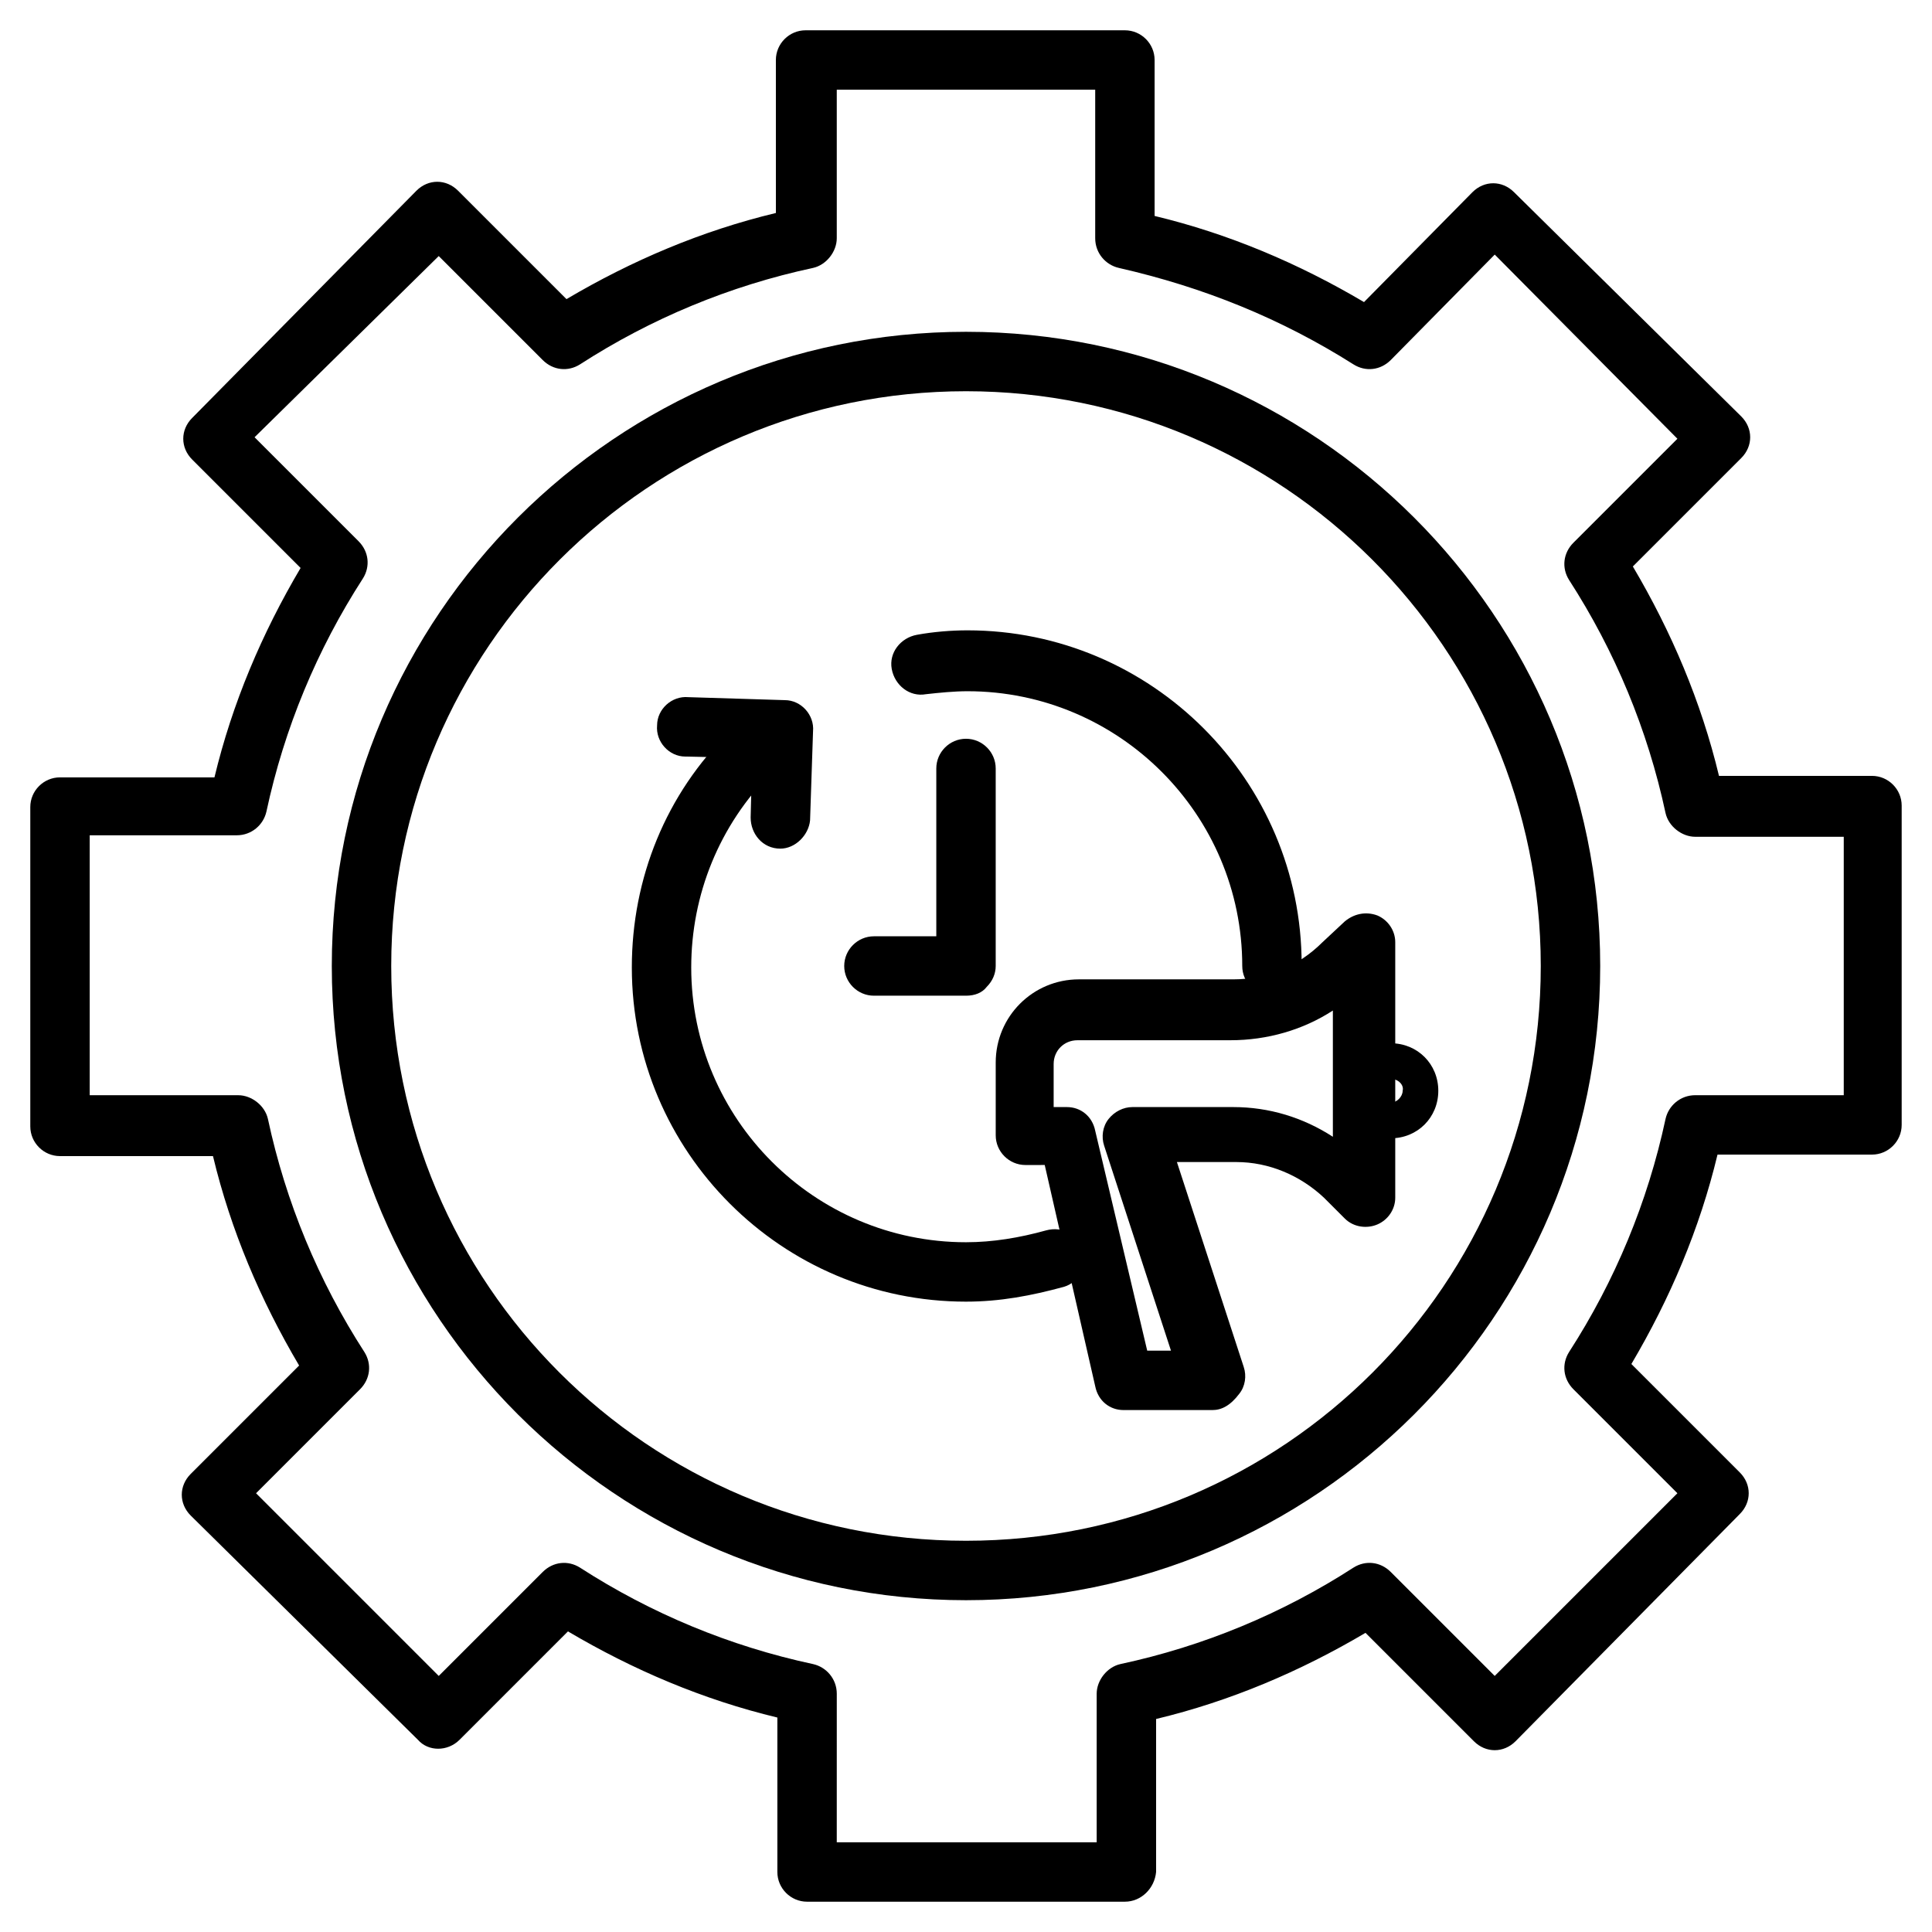 <?xml version="1.0" encoding="UTF-8"?>
<!-- Uploaded to: SVG Find, www.svgrepo.com, Generator: SVG Find Mixer Tools -->
<svg fill="#000000" width="800px" height="800px" version="1.1" viewBox="144 144 512 512" xmlns="http://www.w3.org/2000/svg">
 <g>
  <path d="m442.11 647.97h-84.23c-4.328 0-7.871-3.543-7.871-7.871v-40.934c-19.68-4.723-38.18-12.594-55.496-22.828l-28.734 28.734c-3.148 3.148-8.266 3.148-11.02 0l-60.223-59.438c-3.148-3.148-3.148-7.871 0-11.02l28.734-28.734c-10.234-17.32-18.105-35.816-22.828-55.496l-40.543-0.004c-4.328 0-7.871-3.543-7.871-7.871v-84.625c0-4.328 3.543-7.871 7.871-7.871h40.934c4.723-19.68 12.594-38.18 22.828-55.496l-28.734-28.734c-3.148-3.148-3.148-7.871 0-11.02l59.438-60.223c1.574-1.574 3.543-2.363 5.512-2.363s3.938 0.789 5.512 2.363l28.734 28.734c17.32-10.234 35.816-18.105 55.496-22.828l-0.004-40.543c0-4.328 3.543-7.871 7.871-7.871h84.625c4.328 0 7.871 3.543 7.871 7.871v41.328c19.68 4.723 38.18 12.594 55.496 22.828l28.734-29.125c1.574-1.574 3.543-2.363 5.512-2.363s3.938 0.789 5.512 2.363l60.219 59.434c3.148 3.148 3.148 7.871 0 11.02l-28.734 28.734c10.234 17.32 18.105 35.816 22.828 55.496h40.543c4.328 0 7.871 3.543 7.871 7.871v84.625c0 4.328-3.543 7.871-7.871 7.871h-40.934c-4.723 19.68-12.594 38.18-22.828 55.496l28.734 28.734c3.148 3.148 3.148 7.871 0 11.02l-59.434 60.223c-1.574 1.574-3.543 2.363-5.512 2.363s-3.938-0.789-5.512-2.363l-28.734-28.734c-17.32 10.234-35.816 18.105-55.496 22.828v40.543c-0.395 4.332-3.934 7.875-8.266 7.875zm-76.359-15.746h68.879v-39.359c0-3.543 2.754-7.086 6.297-7.871 22.043-4.723 42.902-13.383 61.797-25.586 3.148-1.969 7.086-1.574 9.84 1.18l27.551 27.551 48.414-48.414-27.551-27.551c-2.754-2.754-3.148-6.691-1.18-9.84 12.203-18.895 20.859-39.754 25.586-61.797 0.789-3.543 3.938-6.297 7.871-6.297h39.359v-68.484h-39.359c-3.543 0-7.086-2.754-7.871-6.297-4.723-22.043-13.383-42.902-25.586-61.797-1.969-3.148-1.574-7.086 1.18-9.84l27.551-27.551-48.41-48.805-27.551 27.945c-2.754 2.754-6.691 3.148-9.84 1.18-19.289-12.203-39.754-20.469-62.191-25.582-3.543-0.789-6.297-3.938-6.297-7.871v-39.363h-68.488v39.359c0 3.543-2.754 7.086-6.297 7.871-22.043 4.723-42.902 13.383-61.797 25.586-3.148 1.969-7.086 1.574-9.84-1.18l-27.551-27.551-48.805 48.016 27.551 27.551c2.754 2.754 3.148 6.691 1.18 9.84-12.203 18.895-20.859 39.754-25.586 61.797-0.789 3.543-3.938 6.297-7.871 6.297l-38.965 0.004v68.879h39.359c3.543 0 7.086 2.754 7.871 6.297 4.723 22.043 13.383 42.902 25.586 61.797 1.969 3.148 1.574 7.086-1.18 9.84l-27.551 27.551 48.414 48.414 27.551-27.551c2.754-2.754 6.691-3.148 9.84-1.18 18.895 12.203 39.754 20.859 61.797 25.586 3.543 0.789 6.297 3.938 6.297 7.871z"/>
  <path d="m400 568.07c-92.496 0-168.07-75.18-168.07-168.07-0.004-92.891 75.57-168.07 168.07-168.07s168.07 75.18 168.07 168.07c0 92.891-75.57 168.07-168.07 168.07zm0-320.39c-83.836 0-152.32 68.094-152.32 152.32s68.094 152.32 152.32 152.32 152.32-68.094 152.32-152.32c-0.004-84.23-68.488-152.32-152.32-152.32z"/>
  <path d="m481.08 407.87c-4.328 0-7.871-3.543-7.871-7.871 0-40.148-32.668-72.816-72.816-72.816-3.543 0-7.477 0.395-11.02 0.789-4.328 0.789-8.266-2.363-9.055-6.691-0.789-4.328 2.363-8.266 6.691-9.055 4.328-0.789 9.055-1.18 13.383-1.18 48.805 0 88.559 39.754 88.559 88.559 0 4.723-3.543 8.266-7.871 8.266z"/>
  <path d="m400 488.95c-48.805 0-88.559-39.754-88.559-88.559 0-23.617 9.055-46.051 25.977-62.582 3.148-3.148 7.871-3.148 11.02 0s3.148 7.871 0 11.02c-13.777 13.777-21.254 32.273-21.254 51.562 0 40.148 32.668 72.816 72.816 72.816 7.086 0 14.168-1.18 21.254-3.148 4.328-1.18 8.66 1.18 9.84 5.117 1.18 4.328-1.18 8.66-5.117 9.84-8.66 2.359-16.926 3.934-25.977 3.934z"/>
  <path d="m465.34 517.68h-23.617c-3.543 0-6.691-2.363-7.477-6.297l-13.383-58.648-5.117 0.004c-4.328 0-7.871-3.543-7.871-7.871v-19.285c0-12.203 9.84-22.043 22.043-22.043h40.934c9.055 0 17.32-3.543 23.617-9.84l5.902-5.512c2.363-1.969 5.512-2.754 8.66-1.574 2.754 1.18 4.723 3.938 4.723 7.086v67.699c0 3.148-1.969 5.902-4.723 7.086-2.754 1.18-6.297 0.789-8.66-1.574l-5.512-5.512c-6.297-5.902-14.562-9.445-23.223-9.445h-15.742l17.711 54.316c0.789 2.363 0.395 5.117-1.18 7.086-2.363 3.144-4.723 4.324-7.086 4.324zm-17.316-15.742h6.297l-17.711-54.316c-0.789-2.363-0.395-5.117 1.18-7.086 1.574-1.969 3.938-3.148 6.297-3.148h26.766c9.445 0 18.5 2.754 26.371 7.871v-33.457c-7.871 5.117-17.32 7.871-27.16 7.871l-40.539 0.004c-3.543 0-6.297 2.754-6.297 6.297v11.414h3.543c3.543 0 6.691 2.363 7.477 6.297z"/>
  <path d="m512.57 445.66c-6.691 0-12.594-5.512-12.594-12.594 0-7.086 5.512-12.594 12.594-12.594 7.086 0 12.594 5.512 12.594 12.594s-5.512 12.594-12.594 12.594zm0-15.742c-1.969 0-3.148 1.574-3.148 3.148 0 1.969 1.574 3.148 3.148 3.148 1.574 0 3.148-1.574 3.148-3.148 0.391-1.574-1.184-3.148-3.148-3.148z"/>
  <path d="m350.8 368.9c-0.391 0-0.391 0 0 0-4.723 0-7.871-3.938-7.871-8.266l0.395-15.742-17.711-0.395c-4.328 0-7.871-3.938-7.477-8.266 0-4.328 3.938-7.871 8.266-7.477l25.586 0.789c4.328 0 7.871 3.938 7.477 8.266l-0.789 23.617c-0.395 3.934-3.938 7.473-7.875 7.473z"/>
  <path d="m400 407.87h-24.402c-4.328 0-7.871-3.543-7.871-7.871s3.543-7.871 7.871-7.871h16.531v-44.477c0-4.328 3.543-7.871 7.871-7.871s7.871 3.543 7.871 7.871v52.348c0 1.969-0.789 3.938-2.363 5.512-1.18 1.57-3.148 2.359-5.508 2.359z"/>
 </g>
</svg>